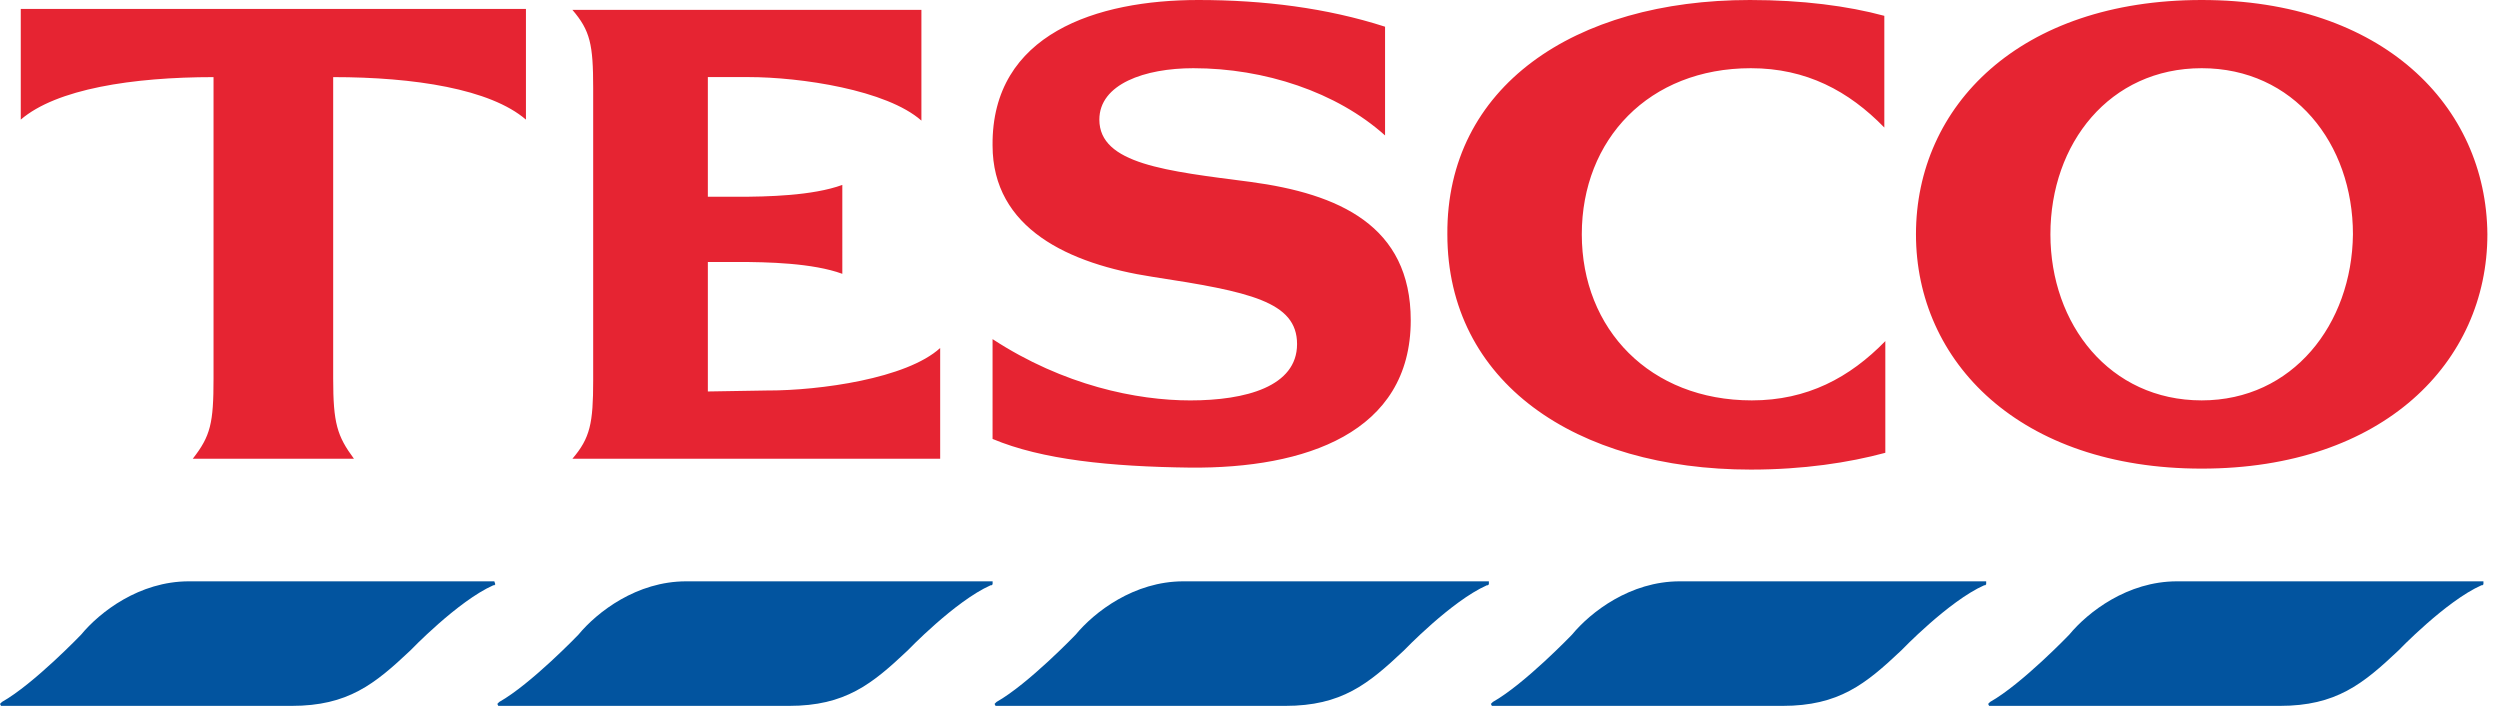 <svg width="85" height="24" fill="none" xmlns="http://www.w3.org/2000/svg">
  <path fill-rule="evenodd" clip-rule="evenodd" d="M74.857 0c-6.185 0-9.714 3.597-9.714 7.966 0 4.337 3.53 7.967 9.714 7.967 6.185 0 9.714-3.63 9.714-7.967C84.538 3.596 81.008 0 74.857 0Zm0 13.613c-3.126 0-5.143-2.588-5.143-5.647 0-3.092 2.017-5.647 5.143-5.647S80 4.874 80 7.966c-.034 3.06-2.05 5.647-5.143 5.647ZM.706.303h17.176v3.764c-1.21-1.042-3.798-1.445-6.554-1.445v10.252c0 1.513.134 1.95.706 2.723h-5.48c.606-.774.706-1.21.706-2.723V2.622c-2.756 0-5.344.403-6.554 1.445V.303Zm25.412 12.974c1.748 0 4.706-.403 5.848-1.445v3.765H19.462c.605-.706.706-1.21.706-2.656v-9.95c0-1.478-.1-1.949-.706-2.655h11.866v3.765c-1.177-1.042-4.101-1.48-5.883-1.48h-1.378V6.69h1.009c1.008 0 2.554-.034 3.563-.403V9.31c-1.009-.37-2.555-.403-3.563-.403h-1.009v4.403l2.05-.034ZM42.52 6.185c2.992.403 5.445 1.479 5.445 4.706 0 3.832-3.596 5.042-7.495 5.008-2.723-.033-5.042-.269-6.723-.975V11.53c2.42 1.58 4.908 2.084 6.723 2.084 1.882 0 3.63-.47 3.63-1.915 0-1.446-1.614-1.782-4.908-2.286-2.857-.437-5.445-1.647-5.445-4.47C33.714 1.141 37.31 0 40.74 0c2.218 0 4.37.269 6.352.908v3.697c-1.647-1.479-4.1-2.286-6.52-2.286-1.648 0-3.194.538-3.194 1.748 0 1.513 2.286 1.748 5.143 2.118ZM59.496 0c1.781 0 3.328.202 4.571.538v3.798c-1.21-1.244-2.655-2.017-4.538-2.017-3.462 0-5.748 2.42-5.748 5.647 0 3.227 2.32 5.647 5.782 5.647 1.882 0 3.328-.773 4.538-2.016v3.798c-1.244.336-2.79.571-4.572.571-5.983 0-10.319-2.991-10.319-8C49.176 2.958 53.513 0 59.496 0Z" fill="#E62432"/>
  <path d="M84.37 19.765H74.017c-1.68 0-3.025 1.042-3.664 1.815 0 0-1.613 1.68-2.69 2.286l-.033.033-.033.034.033.067h9.883c1.916 0 2.823-.74 4.033-1.882 0 0 1.614-1.681 2.824-2.219h.033l.034-.034v-.1h-.067ZM67.462 19.765H57.11c-1.68 0-3.025 1.042-3.664 1.815 0 0-1.613 1.68-2.689 2.286l-.033.033-.034.034.034.067h9.882c1.916 0 2.824-.74 4.034-1.882 0 0 1.613-1.681 2.823-2.219h.034l.033-.034v-.1h-.067ZM50.588 19.765H40.235c-1.68 0-3.025 1.042-3.664 1.815 0 0-1.613 1.68-2.689 2.286l-.033.033-.034.034.034.067h9.849c1.915 0 2.823-.74 4.033-1.882 0 0 1.613-1.681 2.824-2.219h.033l.034-.034v-.1h-.034ZM33.68 19.765H23.329c-1.68 0-3.025 1.042-3.664 1.815 0 0-1.614 1.68-2.69 2.286l-.033.033-.033.034.033.067h9.883c1.915 0 2.823-.74 4.033-1.882 0 0 1.614-1.681 2.824-2.219h.033l.034-.034v-.1h-.067ZM16.807 19.765H6.42c-1.68 0-3.025 1.042-3.664 1.815 0 0-1.613 1.68-2.689 2.286l-.033.033-.034.034.034.067h9.882c1.916 0 2.823-.74 4.034-1.882 0 0 1.613-1.681 2.823-2.219h.034l.033-.034-.033-.1Z" fill="#02549F"/>
</svg>
